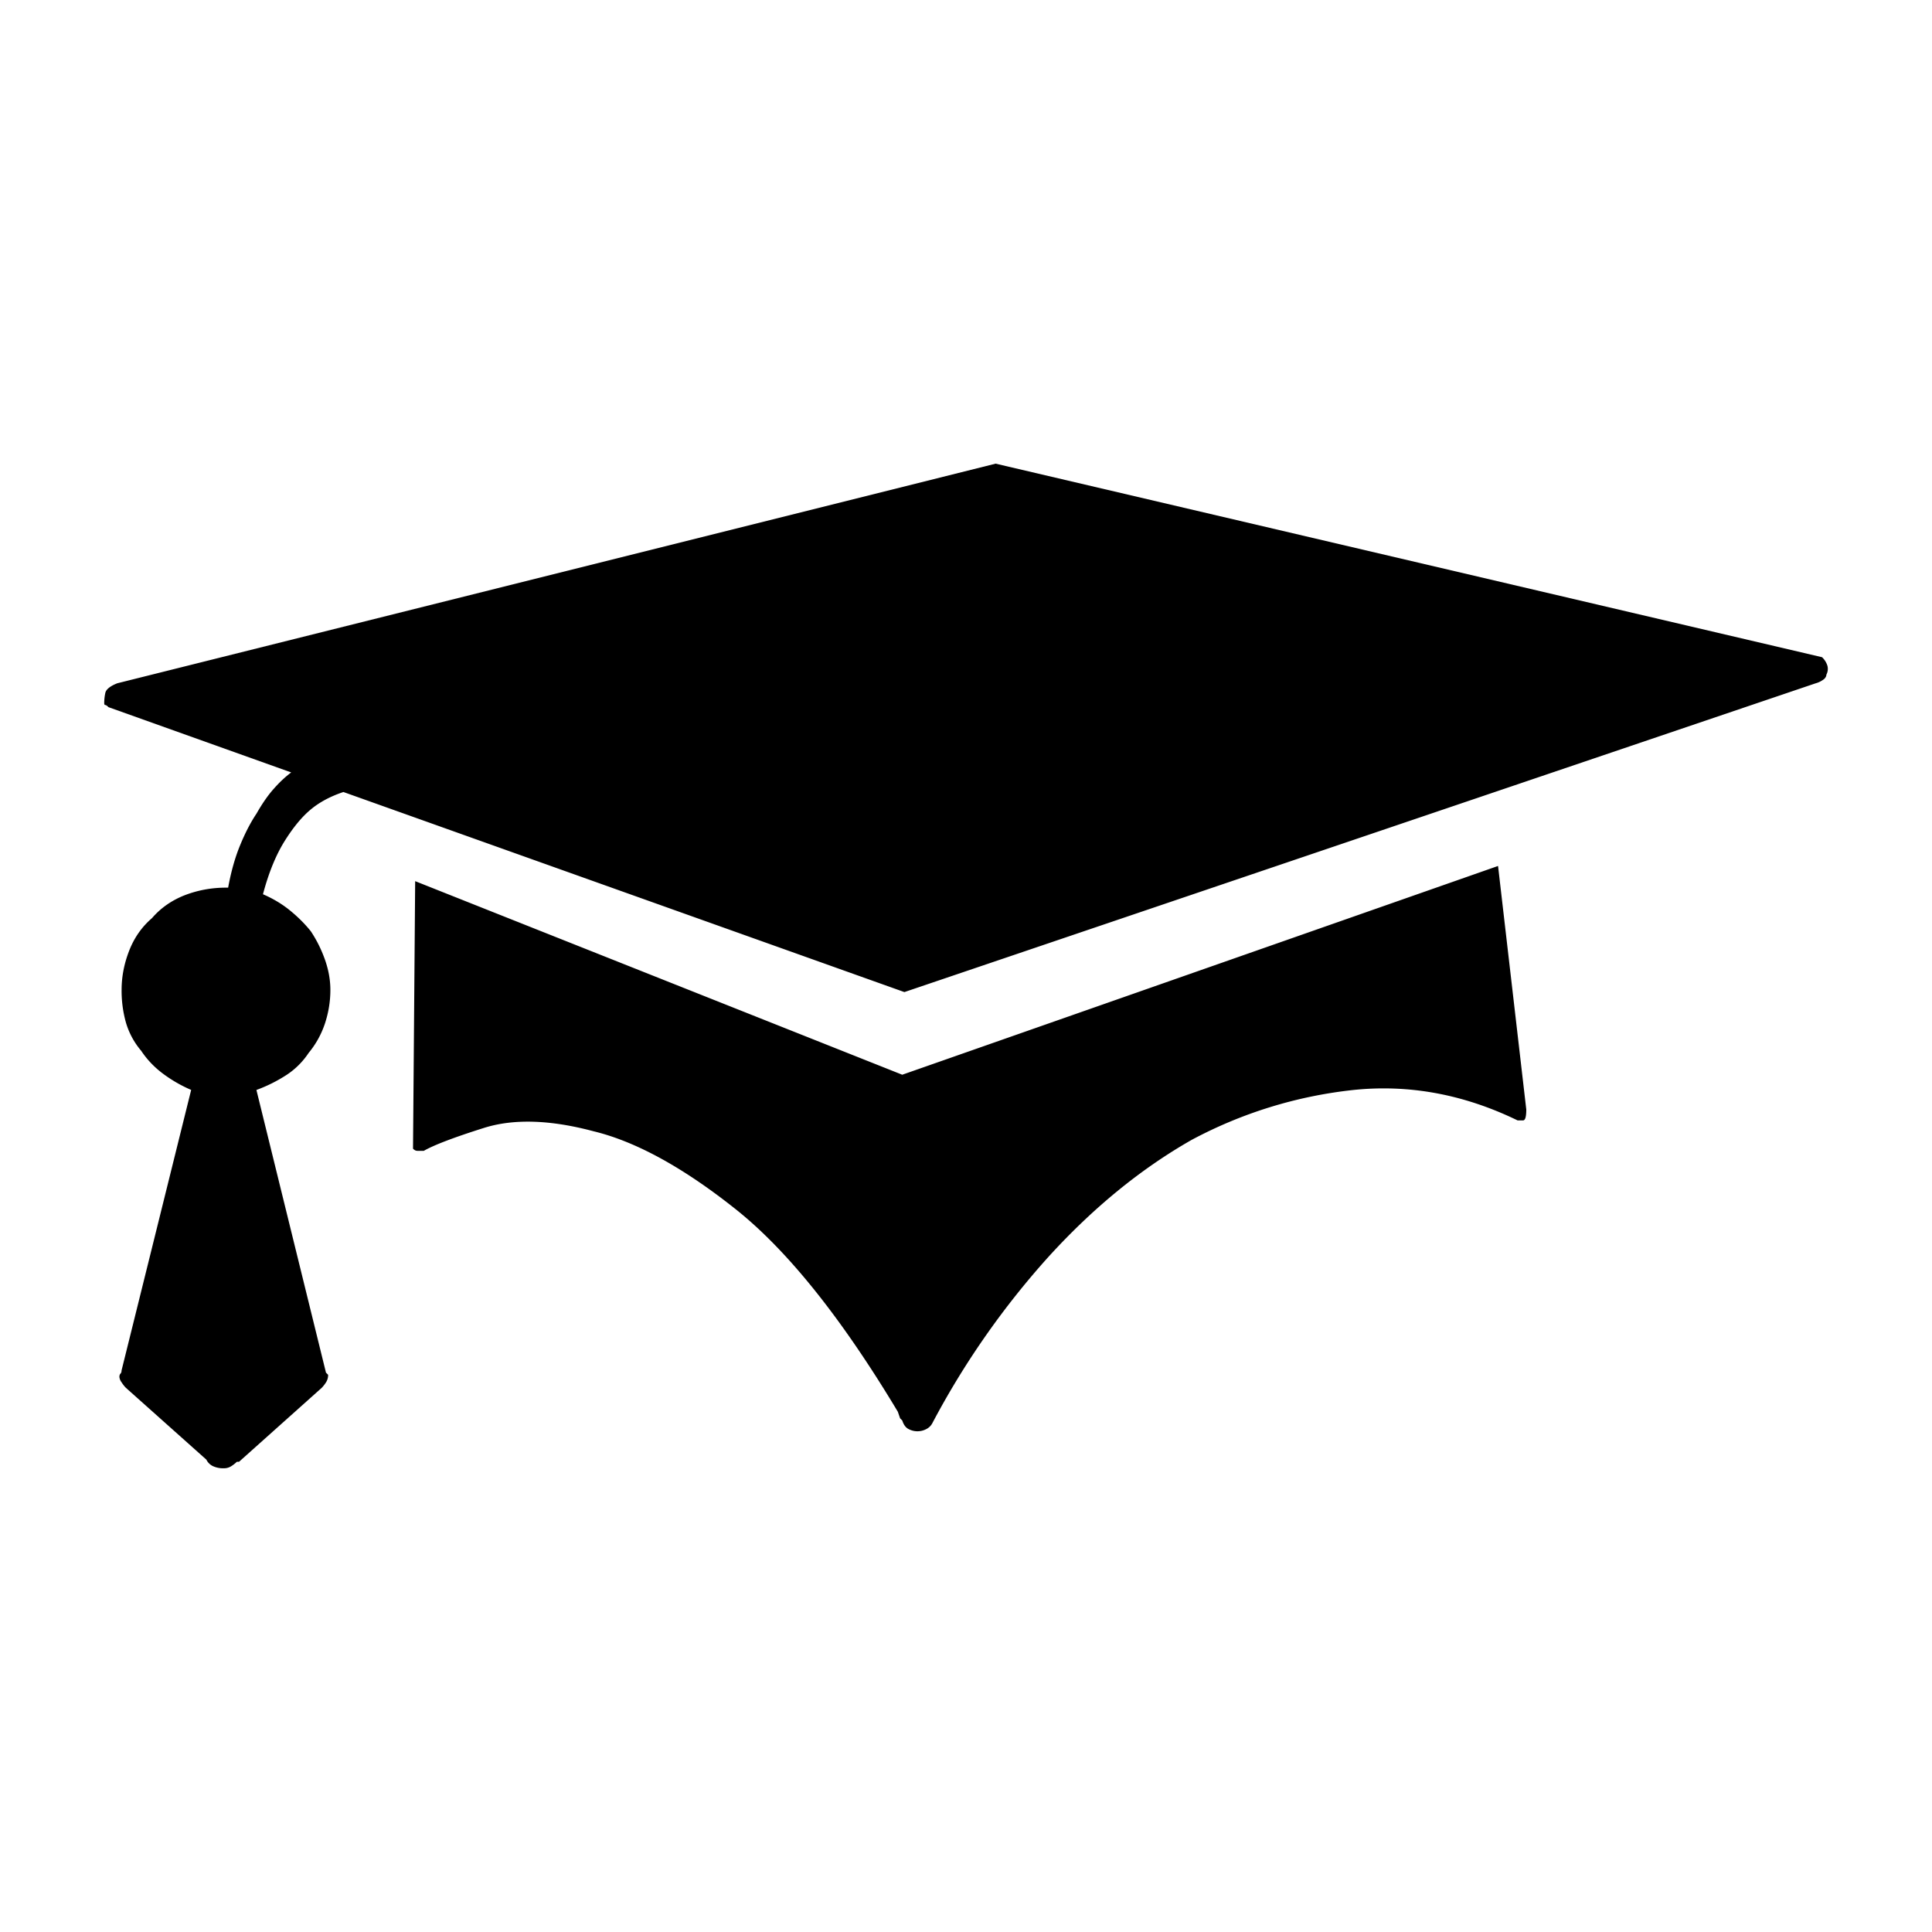 <svg xmlns="http://www.w3.org/2000/svg" viewBox="0 0 36 36"><path d="m18.554 8.64 15.397 3.606a.37.37 0 0 1 .101.162.23.23 0 0 1-.02.163c0 .027-.014.054-.04.08a.437.437 0 0 1-.162.082l-16.978 5.753-10.453-3.728c-.243.081-.446.19-.608.325-.163.135-.325.33-.486.587s-.298.588-.405.993c.188.081.357.182.506.304.148.121.277.25.385.385.108.162.196.338.263.527s.102.378.102.567c0 .216-.035.425-.102.628-.068.203-.17.385-.304.547a1.44 1.44 0 0 1-.405.405 2.787 2.787 0 0 1-.567.284l1.296 5.267.04.04a.252.252 0 0 1-.04.142.647.647 0 0 1-.08.102l-1.54 1.377h-.04a.628.628 0 0 1-.103.081.248.248 0 0 1-.141.04.45.45 0 0 1-.203-.04.26.26 0 0 1-.122-.121L2.346 25.86a.608.608 0 0 1-.08-.102.196.196 0 0 1-.041-.1c0-.028.006-.048.02-.062.013-.013.02-.033.02-.06l1.297-5.227c-.189-.081-.365-.183-.527-.304s-.297-.264-.405-.426a1.43 1.43 0 0 1-.284-.527 2.19 2.19 0 0 1-.08-.607c0-.243.046-.486.141-.73s.237-.445.425-.607c.163-.189.365-.33.608-.426.244-.094.5-.142.77-.142h.041c.054-.296.128-.56.223-.79.094-.229.195-.425.304-.587.108-.189.215-.345.324-.466.107-.122.216-.223.324-.304l-3.404-1.216c-.026-.026-.047-.04-.06-.04-.014 0-.02-.013-.02-.04a.91.91 0 0 1 .02-.183c.013-.067.087-.128.223-.182l16.37-4.093zm9.36 7.496.526 4.538c0 .136-.02.203-.06.203h-.102c-1-.486-2.02-.675-3.059-.567a8.26 8.26 0 0 0-3.018.932c-.947.54-1.83 1.263-2.655 2.167a15.302 15.302 0 0 0-2.168 3.1.261.261 0 0 1-.12.121.353.353 0 0 1-.325 0c-.054-.026-.095-.08-.121-.162l-.04-.04-.042-.122c-1.053-1.755-2.066-3.019-3.039-3.788-.971-.77-1.85-1.25-2.633-1.439-.81-.216-1.493-.236-2.046-.06-.554.175-.926.317-1.115.425h-.121c-.027 0-.054-.013-.08-.04l.04-4.985 9.076 3.607 11.102-3.89z"/></svg>